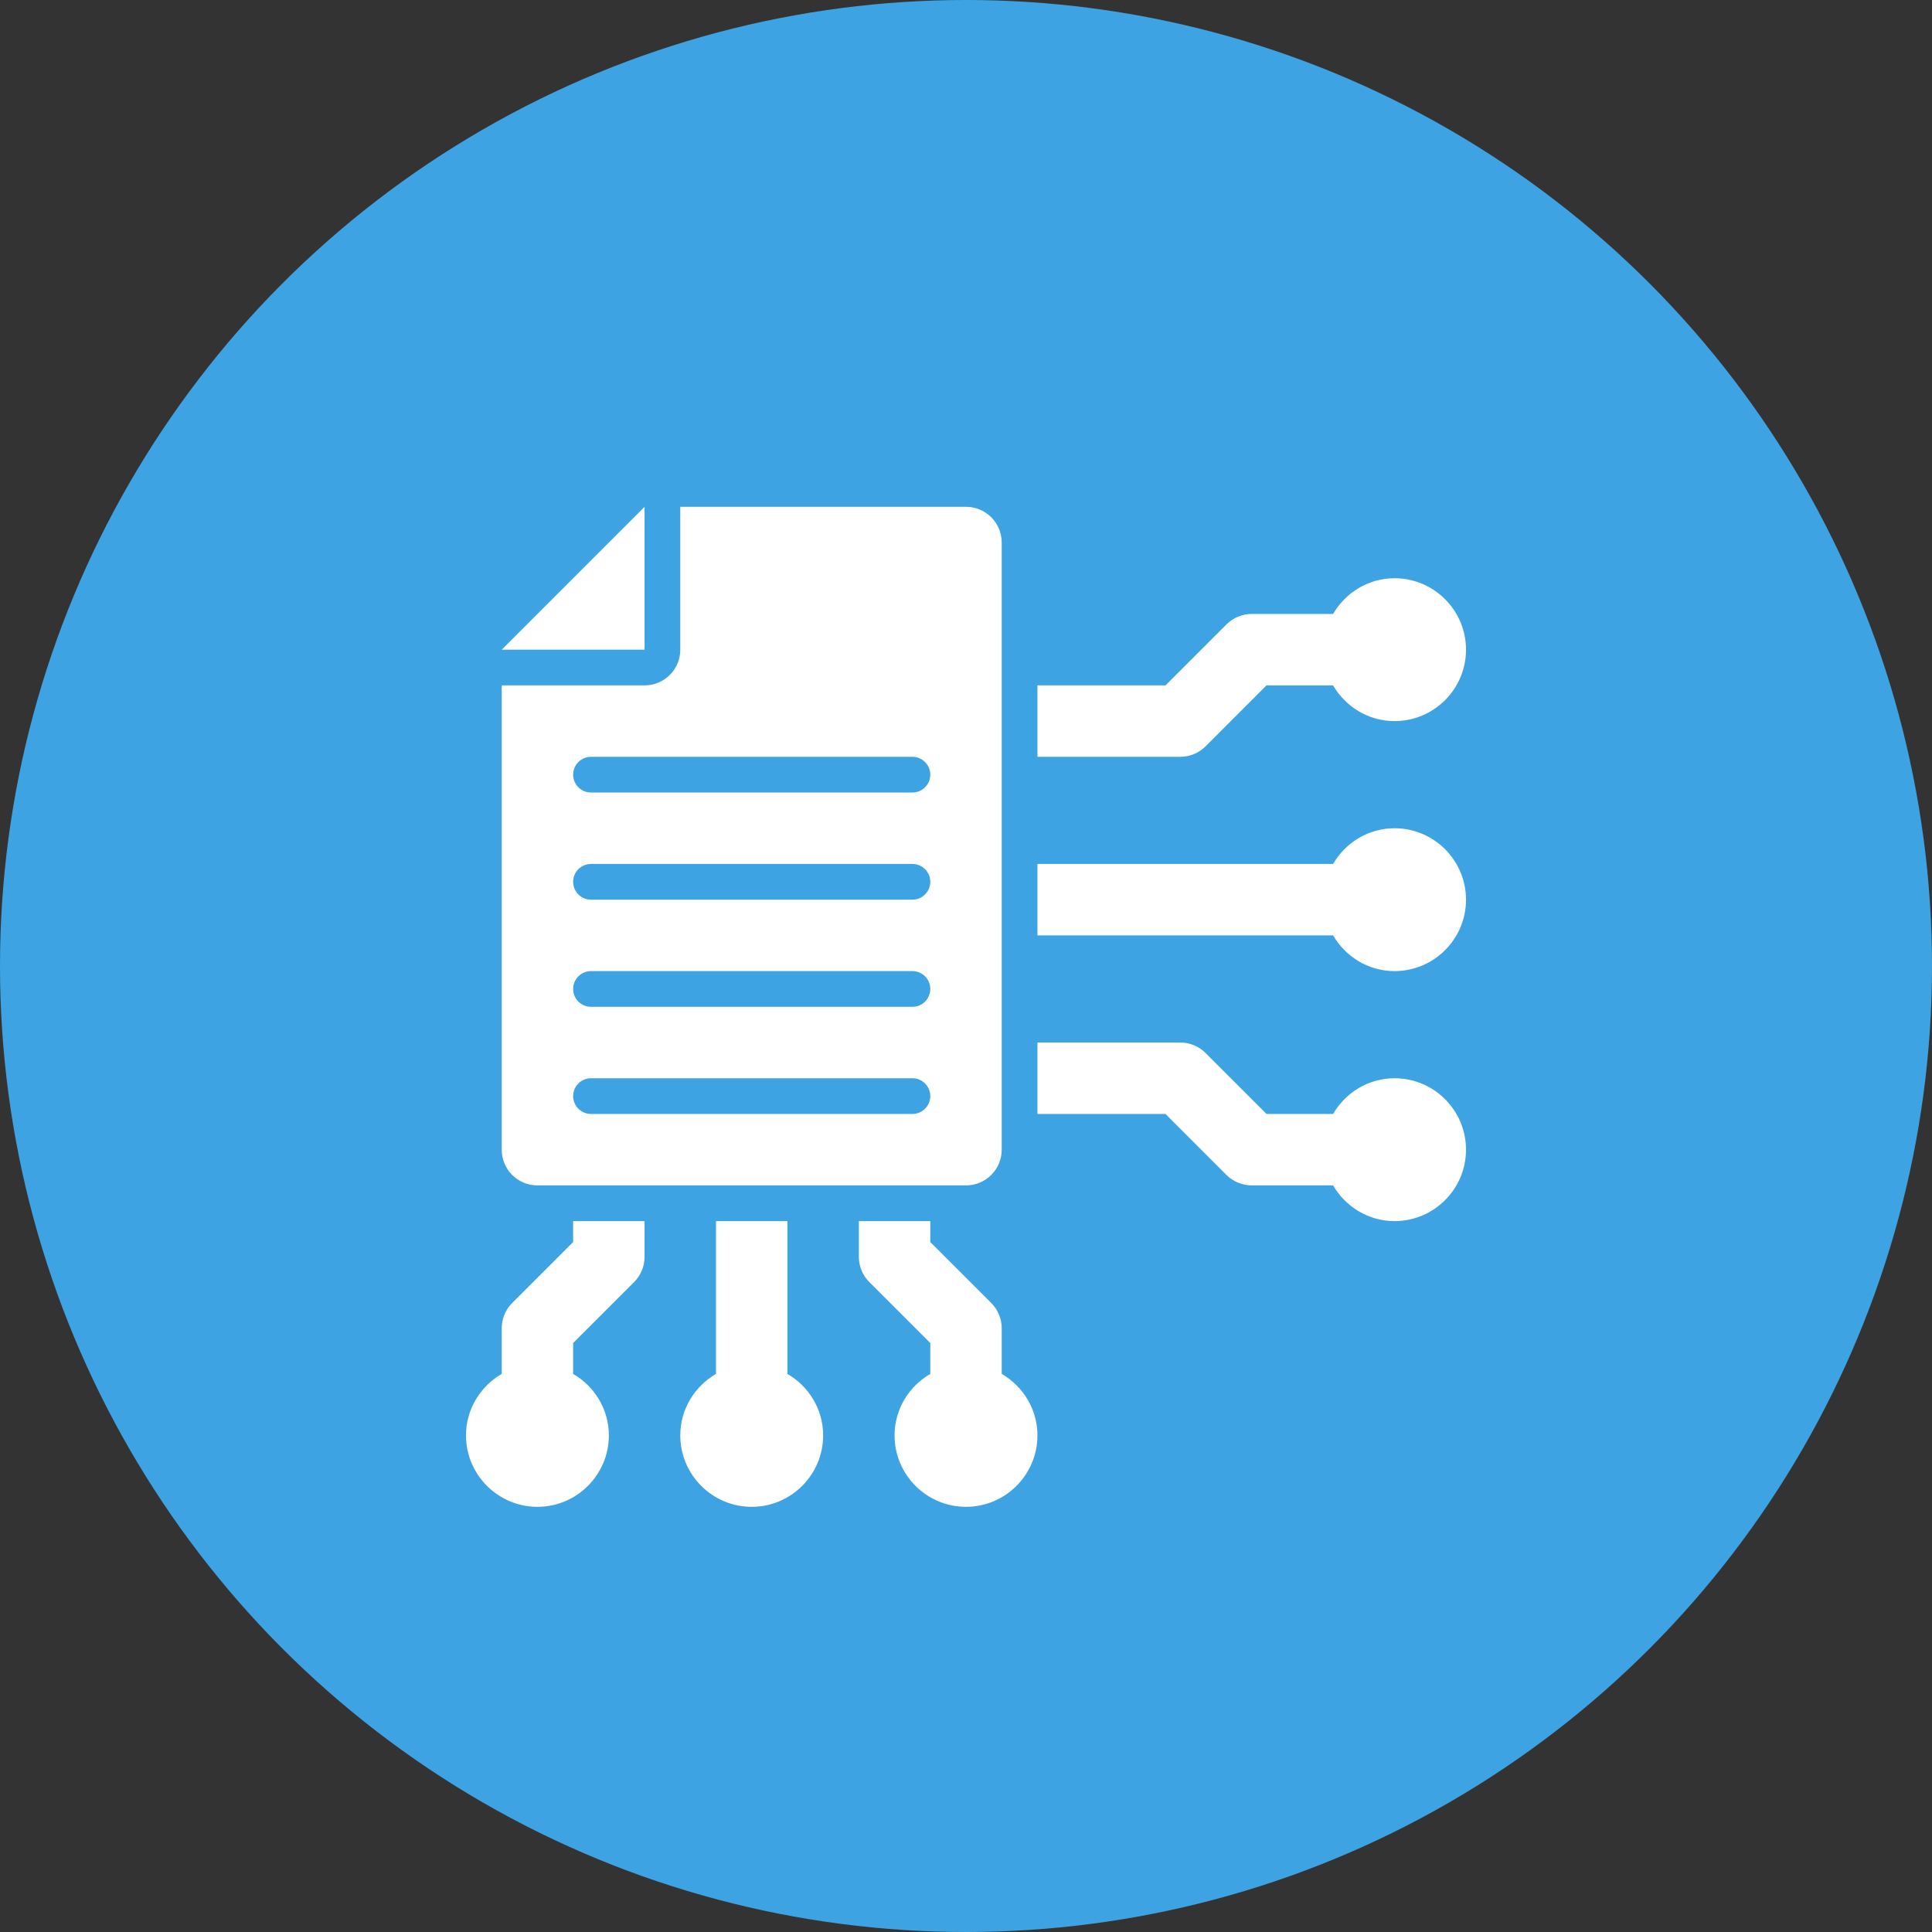 <svg width="142" height="142" viewBox="0 0 142 142" fill="none" xmlns="http://www.w3.org/2000/svg">
<rect x="0" y="0" width="142" height="142" fill="#333333" stroke="none"/>
<circle cx="71" cy="71" r="71" fill="#3EA3E3"/>
<path d="M88.606 54.856L93.087 50.375H97.98C98.891 51.937 100.565 53 102.5 53C105.395 53 107.75 50.645 107.75 47.75C107.75 44.855 105.395 42.5 102.5 42.5C100.565 42.5 98.891 43.563 97.98 45.125H92C91.304 45.125 90.636 45.402 90.144 45.894L85.663 50.375H76.25V55.625H86.75C87.446 55.625 88.114 55.348 88.606 54.856Z" fill="white"/>
<path d="M102.5 79.25C100.565 79.25 98.891 80.313 97.98 81.875H93.087L88.606 77.394C88.114 76.902 87.446 76.625 86.75 76.625H76.25V81.875H85.663L90.144 86.356C90.636 86.848 91.304 87.125 92 87.125H97.98C98.891 88.687 100.565 89.75 102.5 89.75C105.395 89.75 107.75 87.395 107.75 84.5C107.75 81.605 105.395 79.25 102.5 79.25Z" fill="white"/>
<path d="M102.5 60.875C100.565 60.875 98.891 61.938 97.98 63.5H76.25V68.75H97.98C98.891 70.312 100.565 71.375 102.5 71.375C105.395 71.375 107.75 69.02 107.75 66.125C107.75 63.23 105.395 60.875 102.5 60.875Z" fill="white"/>
<path d="M73.625 100.98V97.625C73.625 96.929 73.348 96.261 72.856 95.769L68.375 91.288V89.75H63.125V92.375C63.125 93.071 63.402 93.739 63.894 94.231L68.375 98.712V100.98C66.813 101.891 65.75 103.565 65.75 105.5C65.75 108.395 68.105 110.75 71 110.75C73.895 110.75 76.25 108.395 76.25 105.5C76.25 103.565 75.187 101.891 73.625 100.98Z" fill="white"/>
<path d="M57.875 100.98V89.75H52.625V100.98C51.063 101.891 50 103.565 50 105.5C50 108.395 52.355 110.75 55.25 110.75C58.145 110.75 60.5 108.395 60.5 105.5C60.5 103.565 59.437 101.891 57.875 100.98Z" fill="white"/>
<path d="M42.125 91.288L37.644 95.769C37.152 96.261 36.875 96.929 36.875 97.625V100.98C35.313 101.891 34.25 103.565 34.25 105.5C34.25 108.395 36.605 110.75 39.5 110.75C42.395 110.75 44.75 108.395 44.75 105.5C44.75 103.565 43.687 101.891 42.125 100.98V98.712L46.606 94.231C47.098 93.739 47.375 93.071 47.375 92.375V89.75H42.125V91.288Z" fill="white"/>
<path d="M47.375 37.25L36.875 47.75H47.375V37.25Z" fill="white"/>
<path d="M39.5 87.125H71C72.45 87.125 73.625 85.95 73.625 84.5V39.875C73.625 38.425 72.45 37.25 71 37.25H50V47.75C50 49.2 48.825 50.375 47.375 50.375H36.875V84.5C36.875 85.95 38.05 87.125 39.5 87.125ZM43.438 55.625H67.062C67.788 55.625 68.375 56.212 68.375 56.938C68.375 57.663 67.788 58.25 67.062 58.25H43.438C42.712 58.25 42.125 57.663 42.125 56.938C42.125 56.212 42.712 55.625 43.438 55.625ZM43.438 63.5H67.062C67.788 63.5 68.375 64.087 68.375 64.812C68.375 65.538 67.788 66.125 67.062 66.125H43.438C42.712 66.125 42.125 65.538 42.125 64.812C42.125 64.087 42.712 63.5 43.438 63.5ZM43.438 71.375H67.062C67.788 71.375 68.375 71.962 68.375 72.688C68.375 73.413 67.788 74 67.062 74H43.438C42.712 74 42.125 73.413 42.125 72.688C42.125 71.962 42.712 71.375 43.438 71.375ZM43.438 79.25H67.062C67.788 79.25 68.375 79.837 68.375 80.562C68.375 81.288 67.788 81.875 67.062 81.875H43.438C42.712 81.875 42.125 81.288 42.125 80.562C42.125 79.837 42.712 79.25 43.438 79.25Z" fill="white"/>
</svg>
